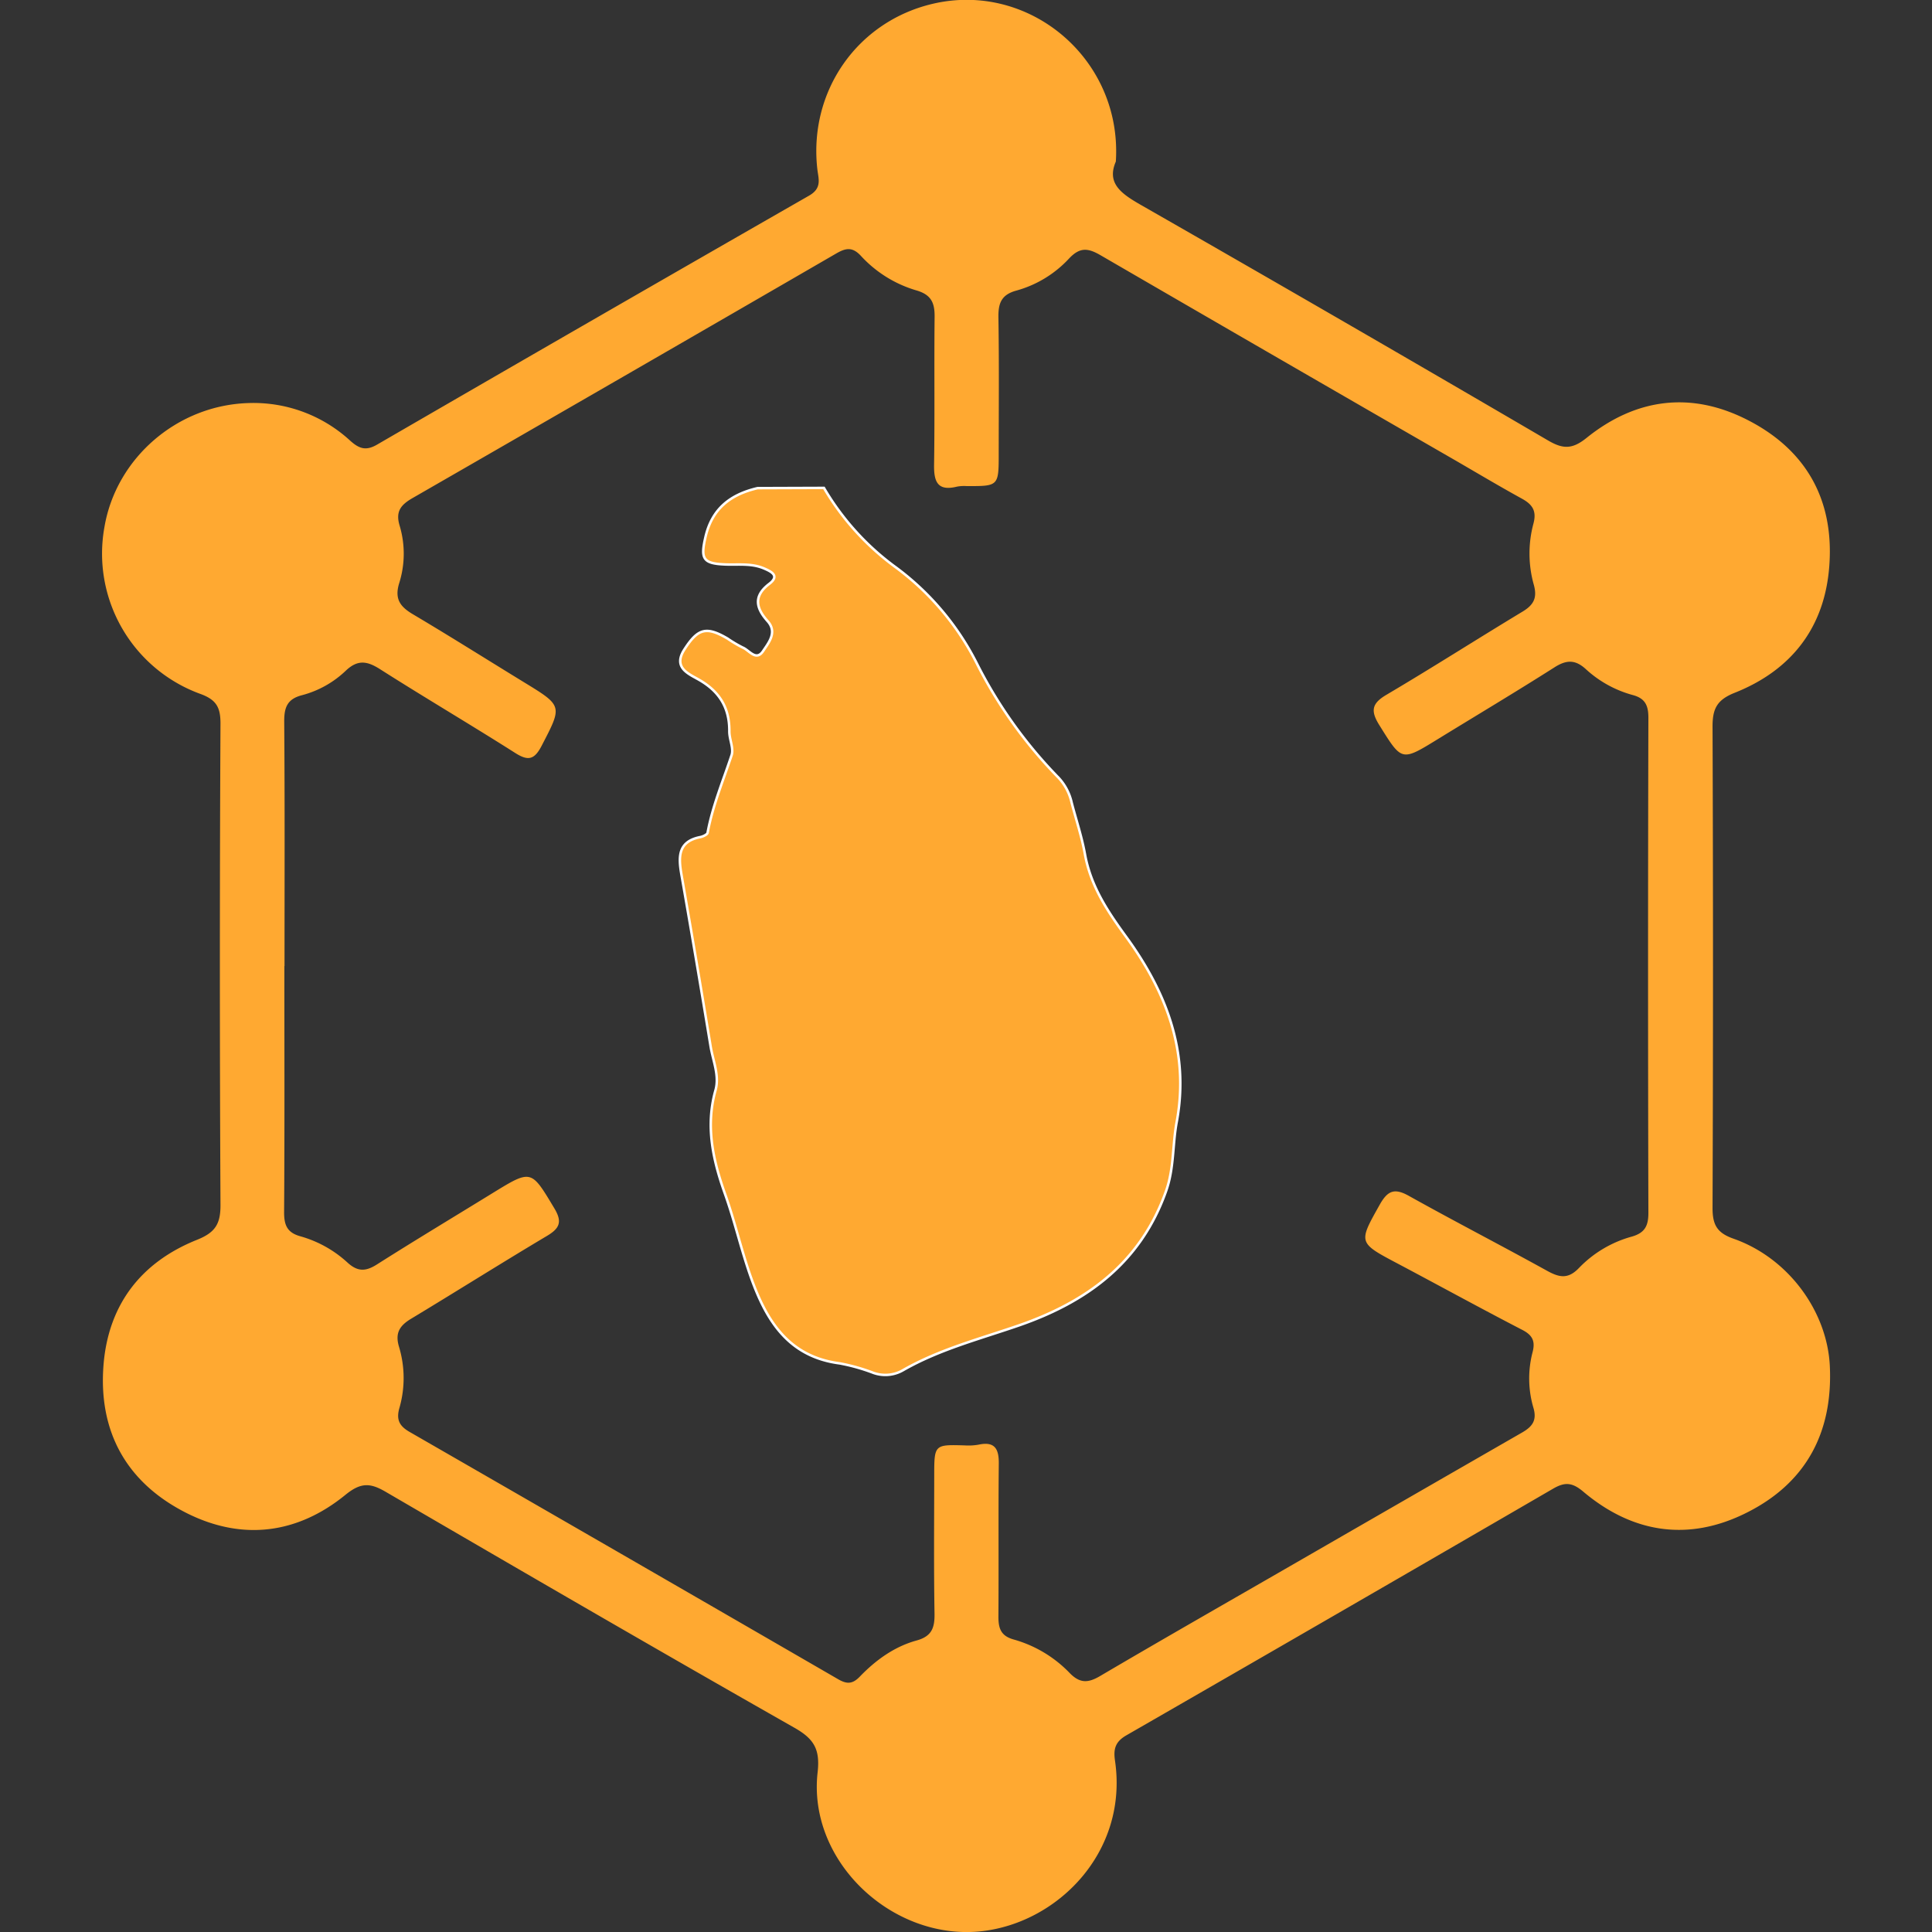 <svg id="Layer_1" data-name="Layer 1" xmlns="http://www.w3.org/2000/svg" viewBox="0 0 512 512"><rect x="0" y="0" width="512" height="512" fill="#333333" stroke="none"/><defs><style>.cls-1,.cls-2{fill:#ffa931;}.cls-2{stroke:#fff;stroke-miterlimit:10;stroke-width:0.66px;}</style></defs><title>Artboard 2.3</title><path class="cls-1" d="M295.71,42.81c-2.53,5.84,1.51,8.57,6.79,11.59q54,30.89,107.74,62.32c3.86,2.25,6.33,2.46,10.2-.66,13.06-10.52,27.71-12.46,42.77-4.72,15.6,8,22.91,21.32,21.56,38.79-1.24,16.22-10.07,27.49-25,33.44-4.75,1.88-5.94,4.22-5.93,9q.24,63.78,0,127.57c0,4.43,1.17,6.59,5.57,8.13,14.54,5.12,24.81,19.25,25.51,33.71.85,17.77-6.41,31.16-22.24,39-15.28,7.59-30.05,5.33-43.1-5.68-2.95-2.49-4.9-2.58-8-.78q-56.51,32.81-113.1,65.37c-2.94,1.7-3.44,3.63-3,6.68,3.6,24.38-15.45,43.37-36,45.29C236.14,514,214,493.1,216.68,469.66c.69-6.15-1-8.89-6.26-11.85-36.22-20.58-72.25-41.51-108.24-62.48-4.05-2.36-6.54-2.51-10.59.78-12.67,10.35-27.19,12.26-41.87,5-16-7.95-23.72-21.49-22.28-39.45,1.3-16,10-27.18,24.75-33.09,4.82-1.93,6.27-4.16,6.24-9.26q-.32-63.79,0-127.58c0-4.16-1-6.25-5.26-7.81a39.56,39.56,0,0,1-25.48-44.32C30.82,121.37,47,107.31,66,106.81a37.84,37.84,0,0,1,26.83,10c2.39,2.14,4.19,2.72,7.13,1q57.18-33.14,114.52-66c3.43-2,2.41-4.46,2.12-7C214.27,24.2,227.17,5.69,247.21,1c25.64-6,50.23,14.71,48.5,41.78M75.36,256c0,21.78.08,43.56-.07,65.33,0,3.46.9,5.38,4.38,6.32a30.7,30.7,0,0,1,12.48,7c2.65,2.39,4.78,2.32,7.71.46,10.13-6.43,20.42-12.61,30.64-18.9,10.38-6.37,10.23-6.28,16.4,4,2.13,3.54,1.48,5.27-1.9,7.29-12.08,7.19-24,14.71-36,21.95-3.08,1.84-4.38,3.8-3.24,7.52a28.71,28.71,0,0,1,.06,16.25c-.86,3.09.1,4.74,2.72,6.25Q165.35,412.16,222.1,445c2.26,1.31,3.78,1.38,5.76-.68,4.2-4.36,9.13-7.94,15-9.56,4-1.09,4.85-3.27,4.8-7.06-.21-12.17-.09-24.34-.08-36.52,0-8.39,0-8.37,8.17-8.13a15.23,15.23,0,0,0,3.58-.2c4.27-.91,5.4,1.07,5.36,5-.14,13.54,0,27.1-.1,40.64,0,3.17.74,5.08,4.07,6a32.91,32.91,0,0,1,14.84,8.9c2.72,2.77,4.88,2.63,8.05.77,16.69-9.82,33.52-19.42,50.3-29.1q30.75-17.73,61.51-35.42c2.75-1.58,4-3.25,3-6.6a27.53,27.53,0,0,1-.2-14.74c.81-3.13-.25-4.64-3-6-11-5.7-21.78-11.62-32.69-17.4-10.65-5.63-10.51-5.52-4.76-15.77,2.08-3.66,3.91-4.3,7.64-2.22,12.12,6.77,24.47,13.13,36.62,19.85,3.24,1.79,5.57,2.31,8.49-.75a30.69,30.69,0,0,1,14-8.3c3.47-1,4.39-2.88,4.38-6.32q-.17-65.59,0-131.19c0-3.21-.83-5.12-4.12-6a30,30,0,0,1-12.5-6.91c-2.77-2.51-5.08-2.45-8.2-.48-10.27,6.53-20.73,12.77-31.1,19.14-9.59,5.89-9.41,5.78-15.37-3.76-2.37-3.79-2.06-5.75,1.88-8.07,12.1-7.14,23.95-14.73,36-22,3-1.79,4-3.65,3.06-7.1a30.57,30.57,0,0,1-.11-16.27c.9-3.38-.29-5.07-3.06-6.6-5.86-3.22-11.6-6.64-17.39-10Q338.81,95,291.64,67.63c-3.34-1.94-5.48-2.15-8.33.88A29.86,29.86,0,0,1,269.38,77c-4,1.08-4.84,3.32-4.79,7.08.2,12,.08,24,.08,36,0,8.77,0,8.76-8.49,8.74a10.35,10.35,0,0,0-2.56.14c-5.14,1.27-6.15-1.27-6.08-5.78.2-13,0-26.07.14-39.1.06-3.77-.84-5.95-4.79-7.11a32.28,32.28,0,0,1-14.71-9.13c-2.31-2.52-4.09-2.1-6.61-.64Q165.5,99.68,109.32,132c-3.08,1.78-4.57,3.53-3.4,7.35a25.92,25.92,0,0,1-.14,15.23c-1.29,4.22.34,6.26,3.72,8.25,9.88,5.86,19.6,12,29.41,18,10.28,6.29,10.13,6.2,4.62,16.83-1.92,3.7-3.57,4.06-7,1.88-11.87-7.54-24-14.67-35.85-22.22-3.36-2.13-5.85-2.58-9,.38a26.58,26.58,0,0,1-11.55,6.51c-4,1-4.83,3.23-4.81,7,.17,21.61.08,43.21.08,64.82"/><path class="cls-2" d="M218.35,129.3a69.45,69.45,0,0,0,19.14,21.12,72,72,0,0,1,21.3,25.24,121.55,121.55,0,0,0,21.72,30.43,14.23,14.23,0,0,1,3.5,6.66c1.19,4.54,2.68,9,3.51,13.61,1.51,8.35,5.85,14.95,10.78,21.71,10.62,14.52,17,30.54,13.55,49.2-1.15,6.07-.66,12.28-2.84,18.41-6.75,19-21,29.35-39.05,35.59-10.34,3.57-21,6.33-30.57,11.8a9.38,9.38,0,0,1-7.91.76,51.15,51.15,0,0,0-9-2.53c-13.72-1.79-19.53-11.61-23.58-23.08-2.52-7.18-4.21-14.66-6.77-21.83-3.2-9-5.19-17.91-2.52-27.46,1.09-3.86-.64-7.73-1.28-11.56q-3.76-22.85-7.75-45.63c-.78-4.56-1-8.73,5-9.9.72-.15,1.84-.66,1.94-1.15,1.32-7.11,4.09-13.72,6.35-20.53.62-1.85-.61-4.23-.59-6.36.06-6.26-2.65-10.6-8.11-13.7-2.79-1.59-6.88-3.21-3.79-8,3.58-5.55,5.76-6.19,11.43-2.87a33.69,33.69,0,0,0,4,2.37c1.75.7,3.56,3.76,5.44.91,1.49-2.23,3.81-5,1.14-7.94-3.12-3.51-3.72-6.65.49-9.85,2.6-2,.91-3.08-1.22-4-3.37-1.51-6.9-1-10.39-1.13-6-.22-6.63-1.51-5.34-7.15,1.73-7.67,6.68-11.41,13.84-13.08Z"/></svg>